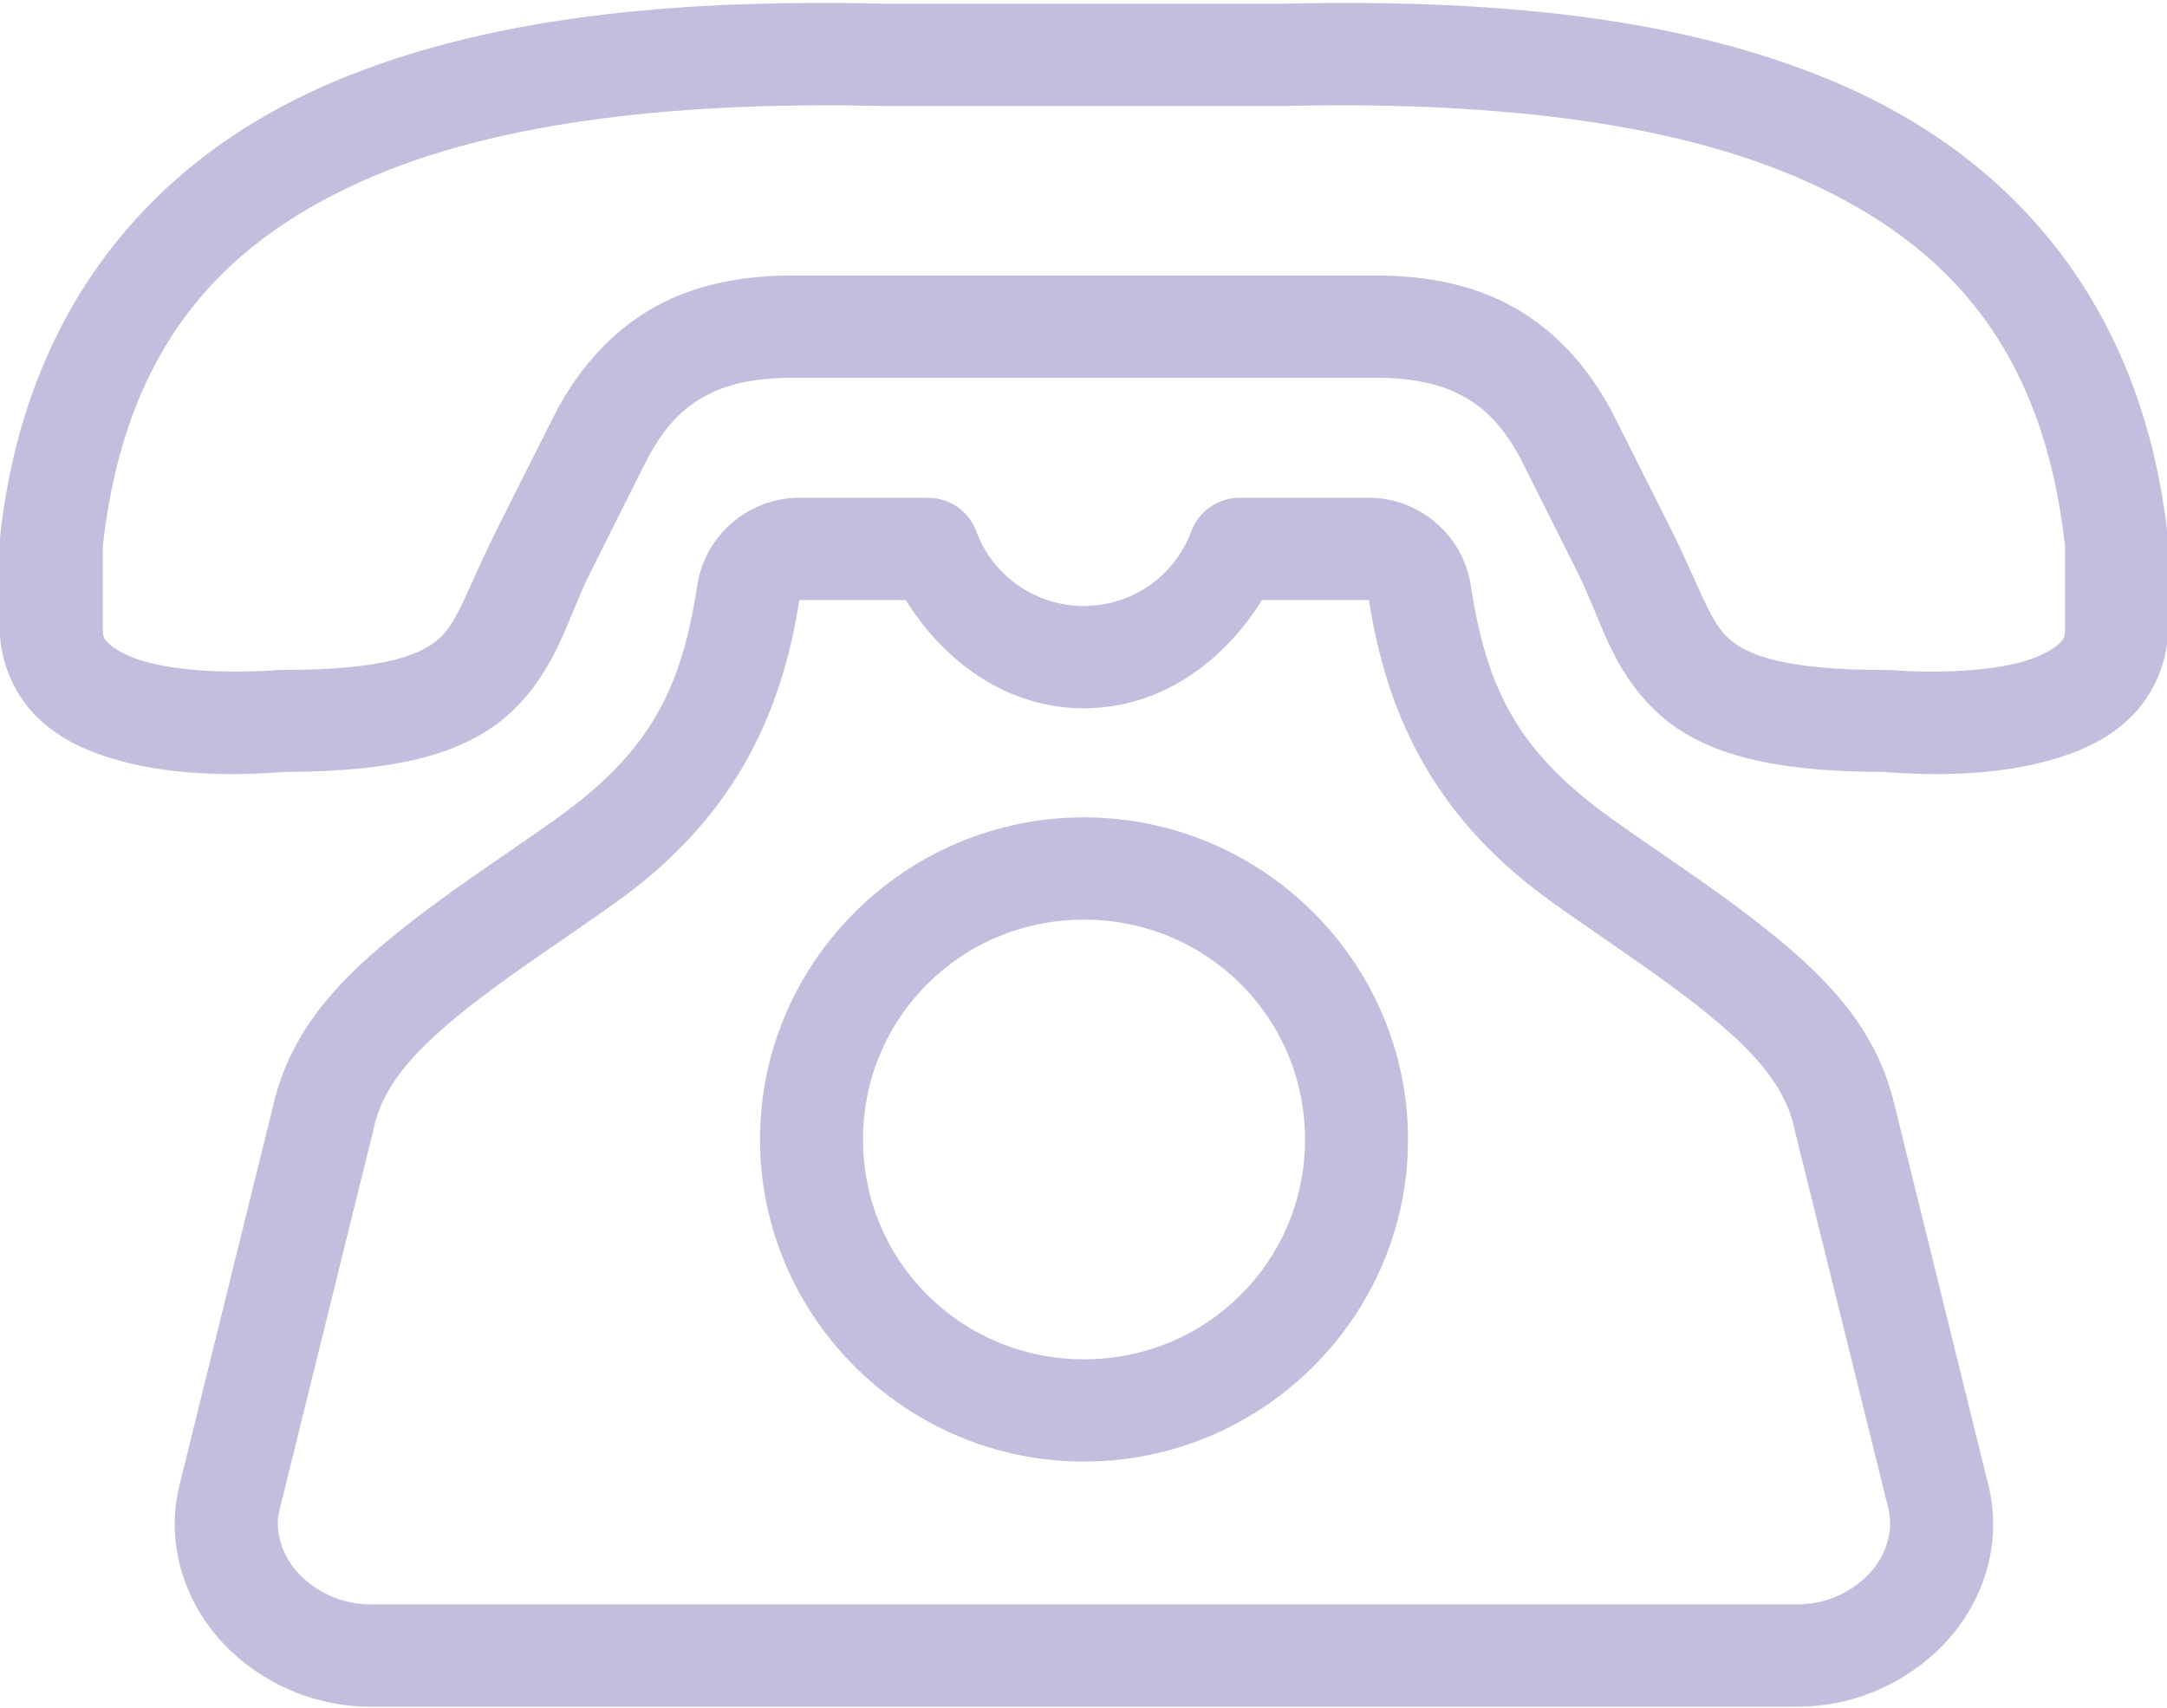 <?xml version="1.0" encoding="UTF-8" standalone="no"?><svg xmlns="http://www.w3.org/2000/svg" xmlns:xlink="http://www.w3.org/1999/xlink" fill="#c4bede" height="62.9" preserveAspectRatio="xMidYMid meet" version="1" viewBox="6.6 13.5 79.8 62.9" width="79.8" zoomAndPan="magnify"><g id="change1_1"><path d="M39.17,17.404c0.016,0,0.031,0,0.047,0H53.82c0.016,0,0.025,0,0.041,0c7.127-0.163,14.133,0.451,19.322,2.806 c5.182,2.354,8.652,6.169,9.461,13.387v3.057c0,0.337-0.041,0.384-0.25,0.583c-0.203,0.191-0.658,0.452-1.316,0.639 c-1.316,0.37-3.309,0.431-4.928,0.302c-0.053,0-0.1,0-0.15,0c-3.836,0-5.146-0.588-5.801-1.216 c-0.658-0.625-1.061-1.96-2.094-4.029l-2.023-4.027c-1.002-2.006-2.414-3.419-4.006-4.231c-1.594-0.81-3.281-1.028-4.881-1.028 H35.836c-1.594,0-3.285,0.218-4.879,1.028c-1.588,0.812-3,2.225-4.002,4.231l-2.023,4.027C23.893,35,23.49,36.336,22.838,36.96 c-0.658,0.627-1.965,1.216-5.801,1.216c-0.051,0-0.104,0-0.156,0c-1.619,0.129-3.609,0.068-4.922-0.302 c-0.658-0.187-1.113-0.447-1.322-0.639c-0.203-0.199-0.25-0.245-0.25-0.583v-3.057c0.814-7.217,4.285-11.033,9.463-13.387 C25.043,17.855,32.043,17.242,39.17,17.404z M39.217,13.635c-7.371-0.167-14.848,0.375-20.941,3.146 c-6.107,2.775-10.73,8.07-11.666,16.422c-0.006,0.072-0.01,0.14-0.016,0.208v3.243c0,1.294,0.59,2.526,1.432,3.32 c0.842,0.796,1.859,1.232,2.895,1.523c2.043,0.576,4.273,0.582,6.17,0.437c4.186-0.01,6.73-0.681,8.375-2.244 c1.652-1.581,2.018-3.389,2.859-5.068l2.021-4.038c0.711-1.42,1.473-2.116,2.34-2.557c0.863-0.442,1.912-0.613,3.15-0.613h21.359 c1.244,0,2.289,0.171,3.156,0.613c0.861,0.441,1.629,1.137,2.34,2.557l2.021,4.038c0.842,1.679,1.203,3.487,2.859,5.068 c1.641,1.563,4.184,2.234,8.375,2.244c1.891,0.145,4.127,0.14,6.164-0.437c1.041-0.291,2.055-0.728,2.895-1.523 c0.848-0.793,1.432-2.026,1.432-3.32v-3.243c0-0.068-0.004-0.136-0.016-0.208c-0.93-8.353-5.553-13.647-11.66-16.422 c-6.098-2.77-13.574-3.312-20.941-3.146H39.217z" fill="inherit"/><path d="M13.129,68.604c-0.016,0.083-0.02,0.167-0.025,0.249L13.129,68.604z M36.029,35.604h3.924 c1.443,2.312,3.762,3.986,6.563,3.986c2.807-0.006,5.115-1.674,6.557-3.986h3.939c0.674,4.375,2.514,8.128,6.799,11.169 c2.012,1.428,4.006,2.723,5.615,4.027c1.637,1.325,2.795,2.552,3.203,4.054c0.006,0.03,0.012,0.063,0.016,0.093l3.516,14.208 c0,0.025,0.006,0.052,0.006,0.074c0.162,0.883-0.246,1.792-0.857,2.364c-0.684,0.639-1.551,1.003-2.523,1.003H20.252 c-0.973,0-1.84-0.359-2.523-1.003c-0.611-0.566-1.025-1.48-0.863-2.364l3.527-14.282c0.006-0.03,0.01-0.063,0.016-0.093 c0.402-1.502,1.563-2.729,3.197-4.054c1.609-1.304,3.615-2.593,5.627-4.027c4.285-3.041,6.123-6.793,6.803-11.169H36.029z M79.902,68.553l0.025,0.3C79.928,68.755,79.918,68.651,79.902,68.553z M36.029,31.835c-1.854,0-3.463,1.372-3.746,3.197 c-0.584,3.788-1.672,6.122-5.256,8.668c-1.918,1.362-3.977,2.682-5.82,4.179c-1.822,1.475-3.73,3.288-4.457,5.992 c-0.004,0.005-0.004,0.009-0.01,0.015c-0.006,0.038-0.021,0.109-0.037,0.161l-3.547,14.375c-0.01,0.041-0.016,0.089-0.021,0.13 c-0.428,2.333,0.559,4.449,1.99,5.788c1.359,1.273,3.182,2.028,5.127,2.028h52.529c1.943,0,3.766-0.755,5.125-2.028 c1.432-1.339,2.42-3.449,1.99-5.788c-0.006-0.042-0.01-0.09-0.021-0.13l-3.547-14.375c-0.01-0.052-0.025-0.124-0.037-0.161 c-0.004-0.005-0.004-0.009-0.01-0.015c-0.727-2.704-2.633-4.517-4.457-5.992c-1.844-1.497-3.893-2.813-5.814-4.179 c-3.584-2.546-4.666-4.88-5.256-8.668c-0.283-1.825-1.893-3.197-3.746-3.197h-4.76c-0.795,0-1.506,0.494-1.781,1.237 c-0.611,1.653-2.18,2.744-3.951,2.75c-1.775-0.006-3.35-1.091-3.965-2.75c-0.271-0.743-0.982-1.237-1.777-1.237H36.029z" fill="inherit"/><path d="M46.516,47.375c4.52,0,8.141,3.607,8.141,8.098s-3.621,8.097-8.141,8.097c-4.514,0-8.135-3.606-8.135-8.097 S42.002,47.375,46.516,47.375z M46.516,43.607c-6.563,0-11.928,5.332-11.928,11.865c0,6.526,5.365,11.865,11.928,11.865 c6.568,0,11.934-5.338,11.934-11.865C58.449,48.939,53.084,43.607,46.516,43.607z" fill="inherit"/></g></svg>